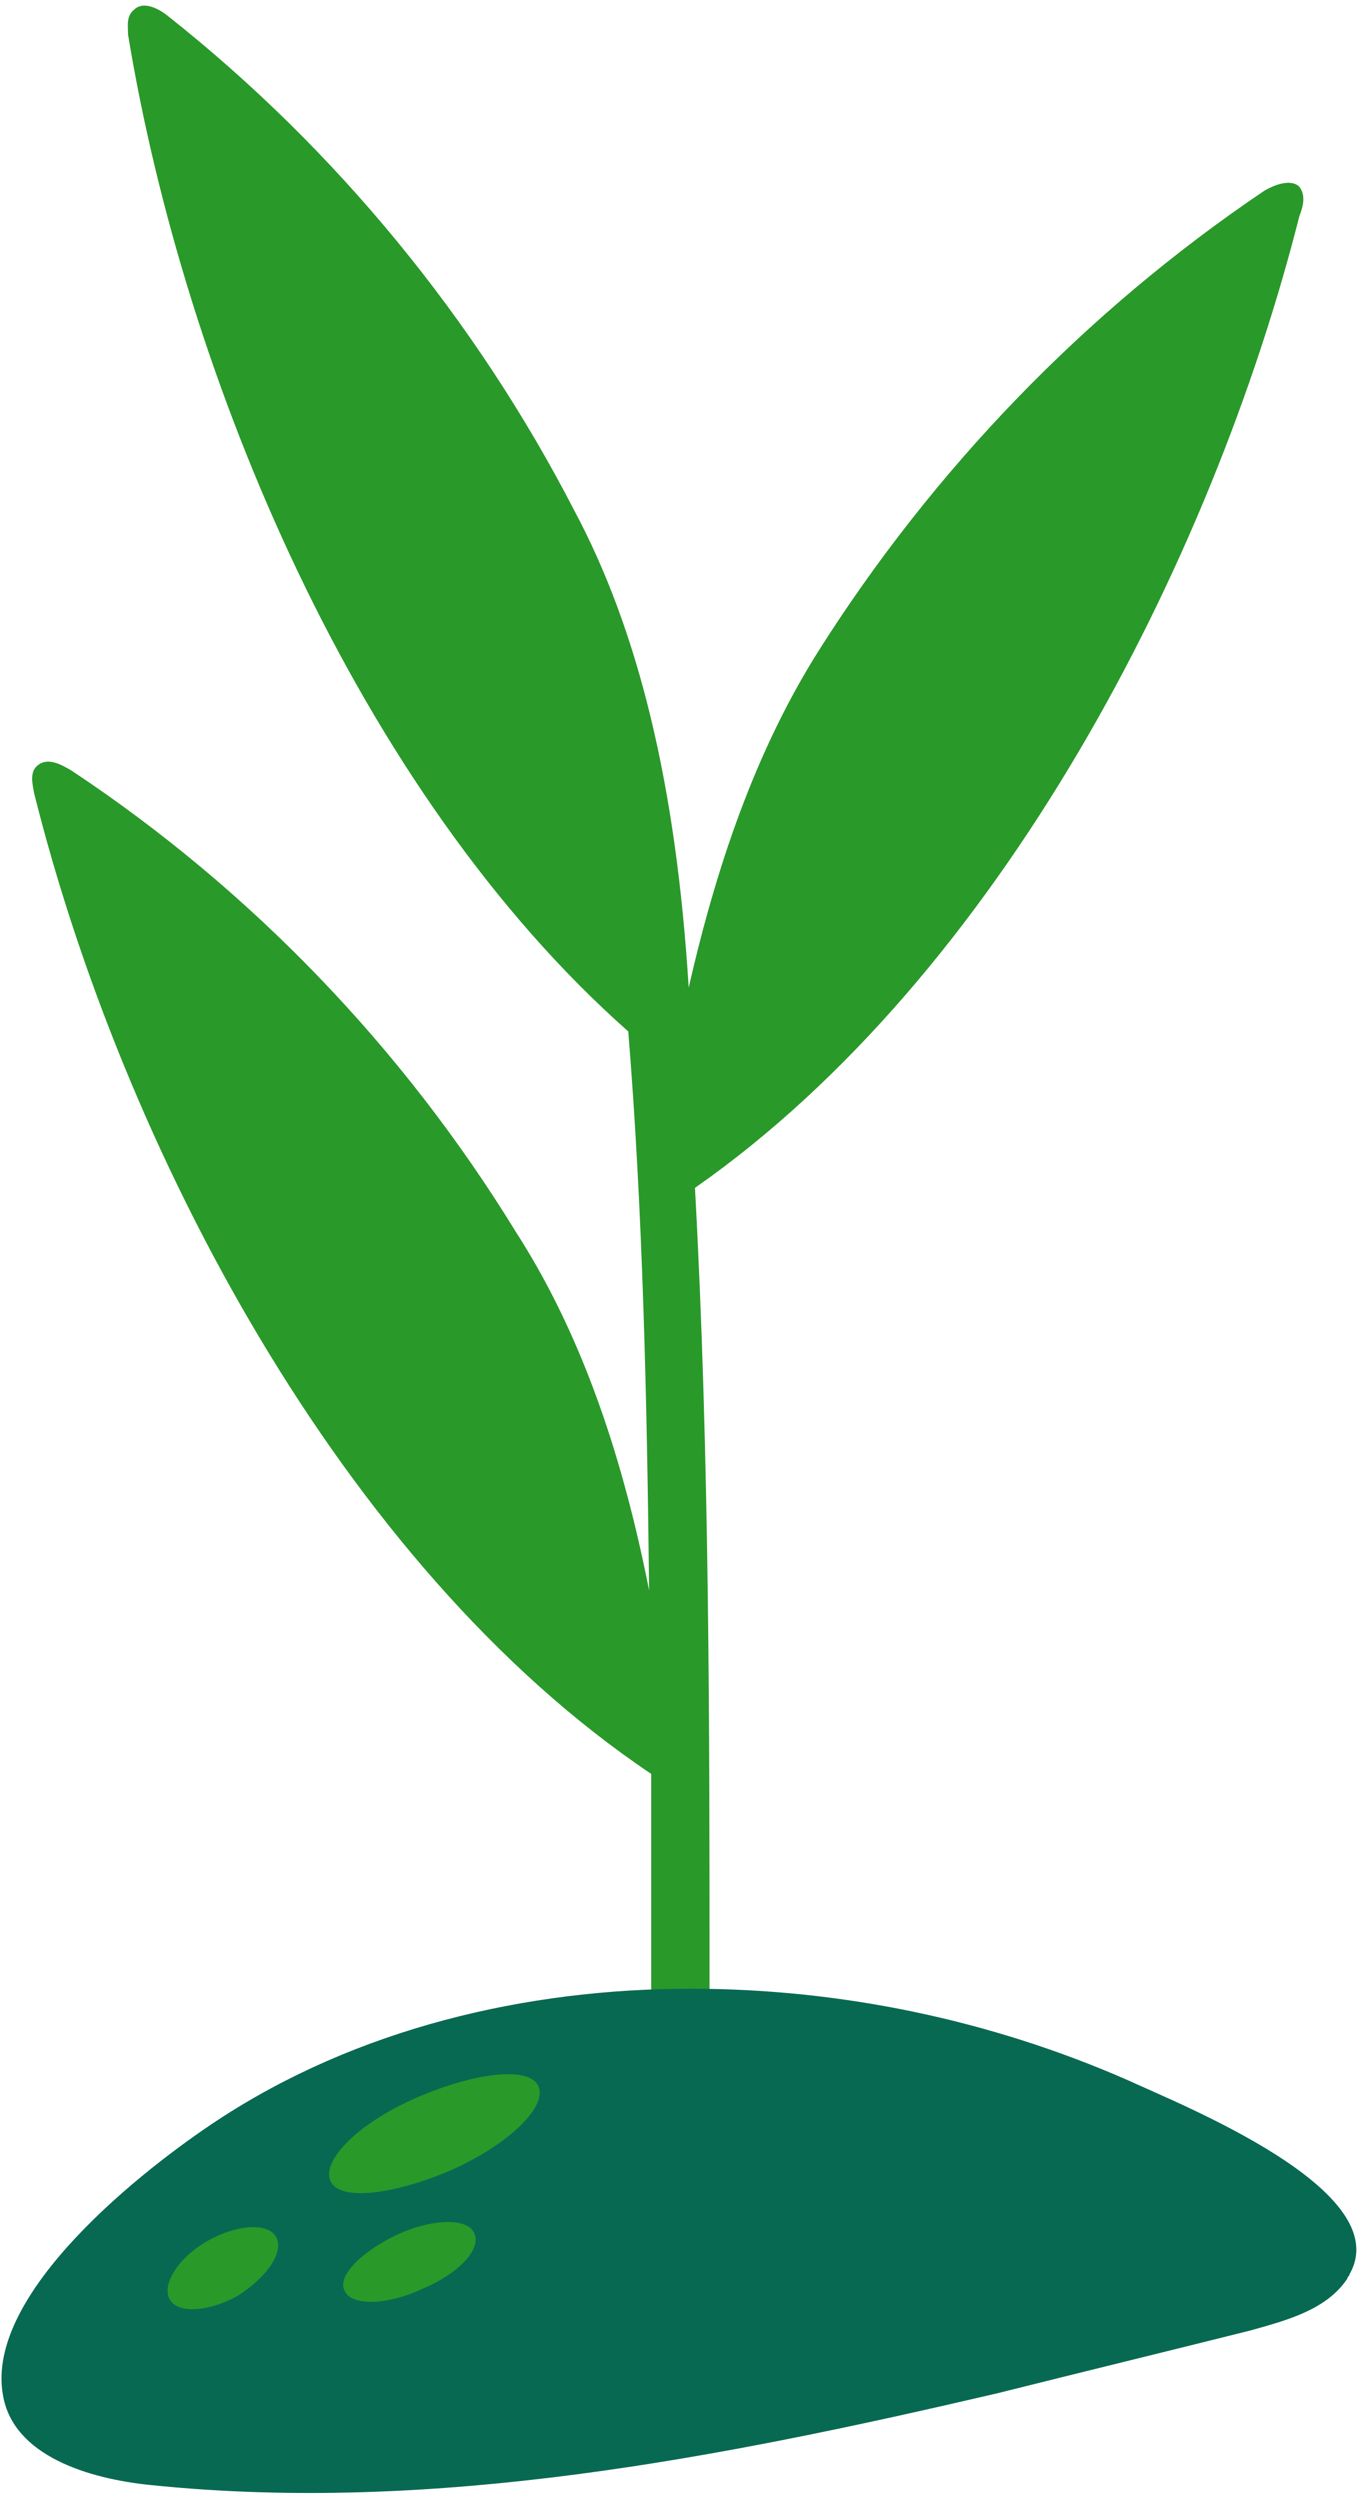 <svg width="151" height="277" viewBox="0 0 151 277" fill="none" xmlns="http://www.w3.org/2000/svg">
<path d="M144.059 20.699C143.134 19.774 141.286 20.468 140.13 21.161C120.258 34.563 103.39 52.125 90.681 72.228C84.442 82.164 79.82 94.18 76.354 109.431C74.968 87.017 70.809 69.917 63.645 56.515C52.785 35.487 37.303 16.539 18.586 1.751C17.431 0.826 15.813 0.133 14.889 1.058C13.965 1.751 14.196 2.906 14.196 3.83C20.435 41.726 39.614 87.71 69.653 114.283C71.271 134.156 71.733 155.183 71.964 176.211C68.729 159.805 63.876 146.865 57.175 136.466C44.697 116.132 27.829 98.57 7.957 85.399C6.801 84.706 5.184 83.782 4.029 84.937C3.335 85.63 3.566 86.786 3.797 87.941C13.502 126.761 37.765 173.438 72.195 196.545C72.195 204.402 72.195 212.258 72.195 219.884V233.055H75.43H78.665V220.115C78.665 191.924 78.665 160.96 77.048 131.614C110.784 108.044 134.354 62.292 144.059 23.934C144.521 22.778 144.752 21.623 144.059 20.699Z" fill="#299929"/>
<path d="M149.605 252.003C149.605 252.234 149.374 252.234 149.374 252.465C147.063 255.931 142.673 257.086 138.513 258.242C129.27 260.552 119.797 262.863 110.554 265.174C79.821 272.337 48.164 278.576 16.738 275.341C9.806 274.648 1.487 272.106 0.332 265.405C-1.748 254.082 16.045 240.218 24.132 234.903C39.614 224.736 58.331 220.346 76.586 220.346C93.223 220.346 109.86 223.812 125.111 230.513C131.119 233.286 154.92 242.76 149.605 252.003Z" fill="#086952"/>
<path d="M59.718 231.205C58.794 228.895 52.786 229.588 46.316 232.361C39.846 235.134 35.686 239.293 36.611 241.604C37.535 243.914 43.543 243.221 50.013 240.448C56.252 237.676 60.642 233.516 59.718 231.205Z" fill="#299929"/>
<path d="M52.554 247.381C51.861 245.763 47.932 245.763 44.004 247.612C40.076 249.461 37.303 252.234 38.227 253.851C38.921 255.469 42.849 255.469 46.777 253.62C50.705 252.002 53.478 249.23 52.554 247.381Z" fill="#299929"/>
<path d="M30.603 247.843C29.678 246.226 26.212 246.457 22.977 248.306C19.742 250.154 17.894 253.158 18.818 254.776C19.742 256.393 23.208 256.162 26.443 254.313C29.678 252.234 31.527 249.461 30.603 247.843Z" fill="#299929"/>
</svg>
